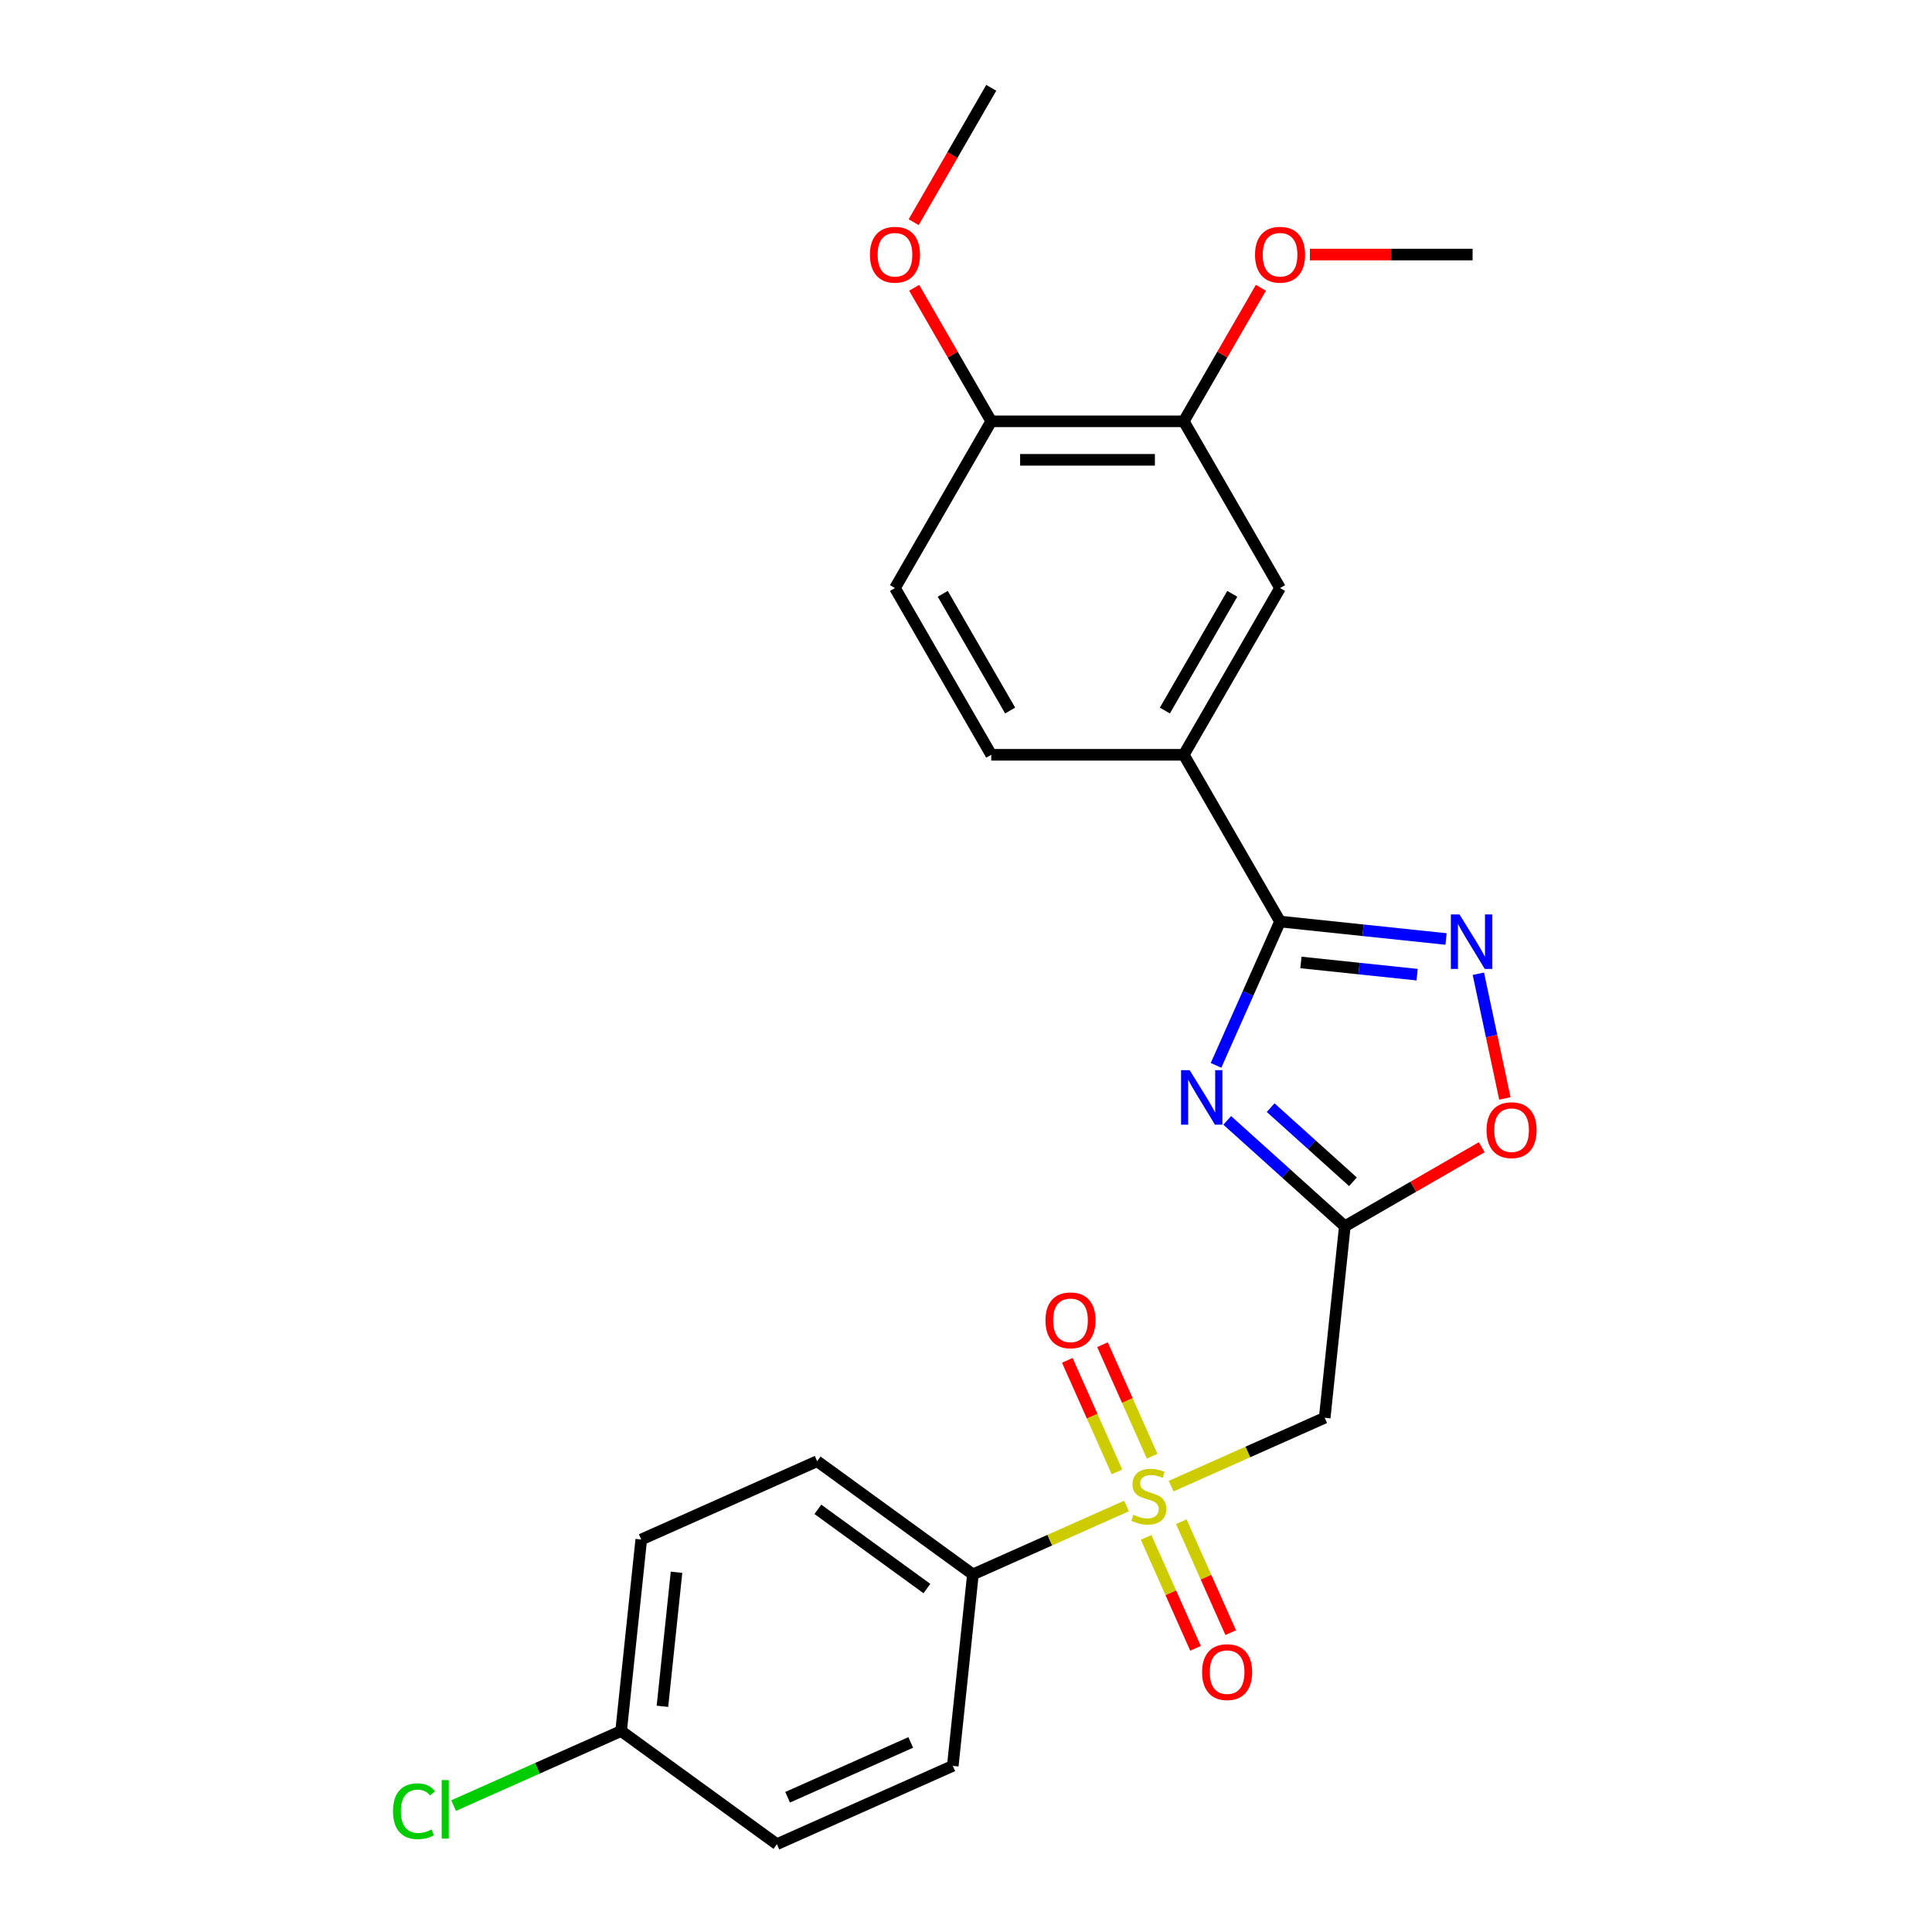 <?xml version='1.0' encoding='iso-8859-1'?>
<svg version='1.1' baseProfile='full'
              xmlns='http://www.w3.org/2000/svg'
                      xmlns:rdkit='http://www.rdkit.org/xml'
                      xmlns:xlink='http://www.w3.org/1999/xlink'
                  xml:space='preserve'
width='1000px' height='1000px' viewBox='0 0 1000 1000'>
<!-- END OF HEADER -->
<rect style='opacity:1.0;fill:#FFFFFF;stroke:none' width='1000' height='1000' x='0' y='0'> </rect>
<path class='bond-4' d='M 606.161,769.225 L 645.912,751.527' style='fill:none;fill-rule:evenodd;stroke:#CCCC00;stroke-width:6px;stroke-linecap:butt;stroke-linejoin:miter;stroke-opacity:1' />
<path class='bond-4' d='M 645.912,751.527 L 685.663,733.829' style='fill:none;fill-rule:evenodd;stroke:#000000;stroke-width:6px;stroke-linecap:butt;stroke-linejoin:miter;stroke-opacity:1' />
<path class='bond-7' d='M 583.08,779.501 L 543.329,797.2' style='fill:none;fill-rule:evenodd;stroke:#CCCC00;stroke-width:6px;stroke-linecap:butt;stroke-linejoin:miter;stroke-opacity:1' />
<path class='bond-7' d='M 543.329,797.2 L 503.577,814.898' style='fill:none;fill-rule:evenodd;stroke:#000000;stroke-width:6px;stroke-linecap:butt;stroke-linejoin:miter;stroke-opacity:1' />
<path class='bond-10' d='M 593.227,795.737 L 606.013,824.454' style='fill:none;fill-rule:evenodd;stroke:#CCCC00;stroke-width:6px;stroke-linecap:butt;stroke-linejoin:miter;stroke-opacity:1' />
<path class='bond-10' d='M 606.013,824.454 L 618.798,853.171' style='fill:none;fill-rule:evenodd;stroke:#FF0000;stroke-width:6px;stroke-linecap:butt;stroke-linejoin:miter;stroke-opacity:1' />
<path class='bond-10' d='M 611.436,787.63 L 624.222,816.347' style='fill:none;fill-rule:evenodd;stroke:#CCCC00;stroke-width:6px;stroke-linecap:butt;stroke-linejoin:miter;stroke-opacity:1' />
<path class='bond-10' d='M 624.222,816.347 L 637.007,845.064' style='fill:none;fill-rule:evenodd;stroke:#FF0000;stroke-width:6px;stroke-linecap:butt;stroke-linejoin:miter;stroke-opacity:1' />
<path class='bond-11' d='M 596.35,753.747 L 583.498,724.881' style='fill:none;fill-rule:evenodd;stroke:#CCCC00;stroke-width:6px;stroke-linecap:butt;stroke-linejoin:miter;stroke-opacity:1' />
<path class='bond-11' d='M 583.498,724.881 L 570.646,696.015' style='fill:none;fill-rule:evenodd;stroke:#FF0000;stroke-width:6px;stroke-linecap:butt;stroke-linejoin:miter;stroke-opacity:1' />
<path class='bond-11' d='M 578.141,761.854 L 565.29,732.988' style='fill:none;fill-rule:evenodd;stroke:#CCCC00;stroke-width:6px;stroke-linecap:butt;stroke-linejoin:miter;stroke-opacity:1' />
<path class='bond-11' d='M 565.29,732.988 L 552.438,704.122' style='fill:none;fill-rule:evenodd;stroke:#FF0000;stroke-width:6px;stroke-linecap:butt;stroke-linejoin:miter;stroke-opacity:1' />
<path class='bond-0' d='M 635.214,579.912 L 665.647,607.314' style='fill:none;fill-rule:evenodd;stroke:#0000FF;stroke-width:6px;stroke-linecap:butt;stroke-linejoin:miter;stroke-opacity:1' />
<path class='bond-0' d='M 665.647,607.314 L 696.08,634.716' style='fill:none;fill-rule:evenodd;stroke:#000000;stroke-width:6px;stroke-linecap:butt;stroke-linejoin:miter;stroke-opacity:1' />
<path class='bond-0' d='M 657.681,573.32 L 678.984,592.502' style='fill:none;fill-rule:evenodd;stroke:#0000FF;stroke-width:6px;stroke-linecap:butt;stroke-linejoin:miter;stroke-opacity:1' />
<path class='bond-0' d='M 678.984,592.502 L 700.287,611.683' style='fill:none;fill-rule:evenodd;stroke:#000000;stroke-width:6px;stroke-linecap:butt;stroke-linejoin:miter;stroke-opacity:1' />
<path class='bond-1' d='M 629.411,551.428 L 645.983,514.208' style='fill:none;fill-rule:evenodd;stroke:#0000FF;stroke-width:6px;stroke-linecap:butt;stroke-linejoin:miter;stroke-opacity:1' />
<path class='bond-1' d='M 645.983,514.208 L 662.554,476.989' style='fill:none;fill-rule:evenodd;stroke:#000000;stroke-width:6px;stroke-linecap:butt;stroke-linejoin:miter;stroke-opacity:1' />
<path class='bond-6' d='M 662.554,476.989 L 612.725,390.682' style='fill:none;fill-rule:evenodd;stroke:#000000;stroke-width:6px;stroke-linecap:butt;stroke-linejoin:miter;stroke-opacity:1' />
<path class='bond-26' d='M 662.554,476.989 L 705.513,481.504' style='fill:none;fill-rule:evenodd;stroke:#000000;stroke-width:6px;stroke-linecap:butt;stroke-linejoin:miter;stroke-opacity:1' />
<path class='bond-26' d='M 705.513,481.504 L 748.472,486.019' style='fill:none;fill-rule:evenodd;stroke:#0000FF;stroke-width:6px;stroke-linecap:butt;stroke-linejoin:miter;stroke-opacity:1' />
<path class='bond-26' d='M 673.358,498.166 L 703.429,501.326' style='fill:none;fill-rule:evenodd;stroke:#000000;stroke-width:6px;stroke-linecap:butt;stroke-linejoin:miter;stroke-opacity:1' />
<path class='bond-26' d='M 703.429,501.326 L 733.501,504.487' style='fill:none;fill-rule:evenodd;stroke:#0000FF;stroke-width:6px;stroke-linecap:butt;stroke-linejoin:miter;stroke-opacity:1' />
<path class='bond-2' d='M 696.08,634.716 L 685.663,733.829' style='fill:none;fill-rule:evenodd;stroke:#000000;stroke-width:6px;stroke-linecap:butt;stroke-linejoin:miter;stroke-opacity:1' />
<path class='bond-5' d='M 696.08,634.716 L 731.51,614.26' style='fill:none;fill-rule:evenodd;stroke:#000000;stroke-width:6px;stroke-linecap:butt;stroke-linejoin:miter;stroke-opacity:1' />
<path class='bond-5' d='M 731.51,614.26 L 766.94,593.805' style='fill:none;fill-rule:evenodd;stroke:#FF0000;stroke-width:6px;stroke-linecap:butt;stroke-linejoin:miter;stroke-opacity:1' />
<path class='bond-3' d='M 765.196,504.009 L 772.055,536.279' style='fill:none;fill-rule:evenodd;stroke:#0000FF;stroke-width:6px;stroke-linecap:butt;stroke-linejoin:miter;stroke-opacity:1' />
<path class='bond-3' d='M 772.055,536.279 L 778.914,568.548' style='fill:none;fill-rule:evenodd;stroke:#FF0000;stroke-width:6px;stroke-linecap:butt;stroke-linejoin:miter;stroke-opacity:1' />
<path class='bond-8' d='M 612.725,390.682 L 662.554,304.375' style='fill:none;fill-rule:evenodd;stroke:#000000;stroke-width:6px;stroke-linecap:butt;stroke-linejoin:miter;stroke-opacity:1' />
<path class='bond-8' d='M 602.938,367.77 L 637.818,307.355' style='fill:none;fill-rule:evenodd;stroke:#000000;stroke-width:6px;stroke-linecap:butt;stroke-linejoin:miter;stroke-opacity:1' />
<path class='bond-13' d='M 612.725,390.682 L 513.066,390.682' style='fill:none;fill-rule:evenodd;stroke:#000000;stroke-width:6px;stroke-linecap:butt;stroke-linejoin:miter;stroke-opacity:1' />
<path class='bond-15' d='M 503.577,814.898 L 422.952,756.32' style='fill:none;fill-rule:evenodd;stroke:#000000;stroke-width:6px;stroke-linecap:butt;stroke-linejoin:miter;stroke-opacity:1' />
<path class='bond-15' d='M 479.768,822.236 L 423.33,781.232' style='fill:none;fill-rule:evenodd;stroke:#000000;stroke-width:6px;stroke-linecap:butt;stroke-linejoin:miter;stroke-opacity:1' />
<path class='bond-16' d='M 503.577,814.898 L 493.16,914.011' style='fill:none;fill-rule:evenodd;stroke:#000000;stroke-width:6px;stroke-linecap:butt;stroke-linejoin:miter;stroke-opacity:1' />
<path class='bond-9' d='M 662.554,304.375 L 612.725,218.068' style='fill:none;fill-rule:evenodd;stroke:#000000;stroke-width:6px;stroke-linecap:butt;stroke-linejoin:miter;stroke-opacity:1' />
<path class='bond-18' d='M 612.725,218.068 L 632.674,183.515' style='fill:none;fill-rule:evenodd;stroke:#000000;stroke-width:6px;stroke-linecap:butt;stroke-linejoin:miter;stroke-opacity:1' />
<path class='bond-18' d='M 632.674,183.515 L 652.623,148.962' style='fill:none;fill-rule:evenodd;stroke:#FF0000;stroke-width:6px;stroke-linecap:butt;stroke-linejoin:miter;stroke-opacity:1' />
<path class='bond-27' d='M 612.725,218.068 L 513.066,218.068' style='fill:none;fill-rule:evenodd;stroke:#000000;stroke-width:6px;stroke-linecap:butt;stroke-linejoin:miter;stroke-opacity:1' />
<path class='bond-27' d='M 597.776,238 L 528.015,238' style='fill:none;fill-rule:evenodd;stroke:#000000;stroke-width:6px;stroke-linecap:butt;stroke-linejoin:miter;stroke-opacity:1' />
<path class='bond-12' d='M 513.066,218.068 L 463.237,304.375' style='fill:none;fill-rule:evenodd;stroke:#000000;stroke-width:6px;stroke-linecap:butt;stroke-linejoin:miter;stroke-opacity:1' />
<path class='bond-22' d='M 513.066,218.068 L 493.117,183.515' style='fill:none;fill-rule:evenodd;stroke:#000000;stroke-width:6px;stroke-linecap:butt;stroke-linejoin:miter;stroke-opacity:1' />
<path class='bond-22' d='M 493.117,183.515 L 473.168,148.962' style='fill:none;fill-rule:evenodd;stroke:#FF0000;stroke-width:6px;stroke-linecap:butt;stroke-linejoin:miter;stroke-opacity:1' />
<path class='bond-14' d='M 513.066,390.682 L 463.237,304.375' style='fill:none;fill-rule:evenodd;stroke:#000000;stroke-width:6px;stroke-linecap:butt;stroke-linejoin:miter;stroke-opacity:1' />
<path class='bond-14' d='M 522.853,367.77 L 487.973,307.355' style='fill:none;fill-rule:evenodd;stroke:#000000;stroke-width:6px;stroke-linecap:butt;stroke-linejoin:miter;stroke-opacity:1' />
<path class='bond-19' d='M 422.952,756.32 L 331.909,796.855' style='fill:none;fill-rule:evenodd;stroke:#000000;stroke-width:6px;stroke-linecap:butt;stroke-linejoin:miter;stroke-opacity:1' />
<path class='bond-20' d='M 493.16,914.011 L 402.118,954.545' style='fill:none;fill-rule:evenodd;stroke:#000000;stroke-width:6px;stroke-linecap:butt;stroke-linejoin:miter;stroke-opacity:1' />
<path class='bond-20' d='M 471.397,901.882 L 407.667,930.257' style='fill:none;fill-rule:evenodd;stroke:#000000;stroke-width:6px;stroke-linecap:butt;stroke-linejoin:miter;stroke-opacity:1' />
<path class='bond-17' d='M 321.492,895.968 L 402.118,954.545' style='fill:none;fill-rule:evenodd;stroke:#000000;stroke-width:6px;stroke-linecap:butt;stroke-linejoin:miter;stroke-opacity:1' />
<path class='bond-21' d='M 321.492,895.968 L 278.134,915.272' style='fill:none;fill-rule:evenodd;stroke:#000000;stroke-width:6px;stroke-linecap:butt;stroke-linejoin:miter;stroke-opacity:1' />
<path class='bond-21' d='M 278.134,915.272 L 234.775,934.577' style='fill:none;fill-rule:evenodd;stroke:#00CC00;stroke-width:6px;stroke-linecap:butt;stroke-linejoin:miter;stroke-opacity:1' />
<path class='bond-25' d='M 321.492,895.968 L 331.909,796.855' style='fill:none;fill-rule:evenodd;stroke:#000000;stroke-width:6px;stroke-linecap:butt;stroke-linejoin:miter;stroke-opacity:1' />
<path class='bond-25' d='M 342.877,883.184 L 350.169,813.805' style='fill:none;fill-rule:evenodd;stroke:#000000;stroke-width:6px;stroke-linecap:butt;stroke-linejoin:miter;stroke-opacity:1' />
<path class='bond-23' d='M 678.001,131.761 L 720.107,131.761' style='fill:none;fill-rule:evenodd;stroke:#FF0000;stroke-width:6px;stroke-linecap:butt;stroke-linejoin:miter;stroke-opacity:1' />
<path class='bond-23' d='M 720.107,131.761 L 762.212,131.761' style='fill:none;fill-rule:evenodd;stroke:#000000;stroke-width:6px;stroke-linecap:butt;stroke-linejoin:miter;stroke-opacity:1' />
<path class='bond-24' d='M 472.915,114.999 L 492.99,80.227' style='fill:none;fill-rule:evenodd;stroke:#FF0000;stroke-width:6px;stroke-linecap:butt;stroke-linejoin:miter;stroke-opacity:1' />
<path class='bond-24' d='M 492.99,80.227 L 513.066,45.455' style='fill:none;fill-rule:evenodd;stroke:#000000;stroke-width:6px;stroke-linecap:butt;stroke-linejoin:miter;stroke-opacity:1' />
<path  class='atom-0' d='M 586.647 784.05
Q 586.966 784.17, 588.282 784.728
Q 589.597 785.286, 591.032 785.645
Q 592.507 785.964, 593.942 785.964
Q 596.613 785.964, 598.168 784.688
Q 599.723 783.372, 599.723 781.1
Q 599.723 779.546, 598.925 778.589
Q 598.168 777.632, 596.972 777.114
Q 595.776 776.596, 593.783 775.998
Q 591.272 775.24, 589.757 774.523
Q 588.282 773.805, 587.206 772.29
Q 586.169 770.776, 586.169 768.224
Q 586.169 764.676, 588.561 762.484
Q 590.993 760.291, 595.776 760.291
Q 599.045 760.291, 602.752 761.846
L 601.835 764.916
Q 598.447 763.52, 595.896 763.52
Q 593.145 763.52, 591.63 764.676
Q 590.116 765.793, 590.155 767.746
Q 590.155 769.261, 590.913 770.178
Q 591.71 771.094, 592.826 771.613
Q 593.982 772.131, 595.896 772.729
Q 598.447 773.526, 599.962 774.323
Q 601.477 775.121, 602.553 776.755
Q 603.669 778.35, 603.669 781.1
Q 603.669 785.007, 601.038 787.12
Q 598.447 789.192, 594.102 789.192
Q 591.59 789.192, 589.677 788.634
Q 587.803 788.116, 585.571 787.199
L 586.647 784.05
' fill='#CCCC00'/>
<path  class='atom-1' d='M 615.781 553.92
L 625.029 568.868
Q 625.946 570.343, 627.421 573.014
Q 628.896 575.685, 628.975 575.845
L 628.975 553.92
L 632.722 553.92
L 632.722 582.143
L 628.856 582.143
L 618.93 565.799
Q 617.774 563.886, 616.538 561.693
Q 615.342 559.501, 614.983 558.823
L 614.983 582.143
L 611.316 582.143
L 611.316 553.92
L 615.781 553.92
' fill='#0000FF'/>
<path  class='atom-4' d='M 755.428 473.294
L 764.676 488.243
Q 765.593 489.718, 767.068 492.389
Q 768.543 495.06, 768.623 495.219
L 768.623 473.294
L 772.37 473.294
L 772.37 501.518
L 768.503 501.518
L 758.577 485.174
Q 757.421 483.26, 756.185 481.068
Q 754.989 478.875, 754.631 478.197
L 754.631 501.518
L 750.963 501.518
L 750.963 473.294
L 755.428 473.294
' fill='#0000FF'/>
<path  class='atom-6' d='M 769.431 584.966
Q 769.431 578.19, 772.78 574.403
Q 776.128 570.616, 782.387 570.616
Q 788.645 570.616, 791.994 574.403
Q 795.342 578.19, 795.342 584.966
Q 795.342 591.823, 791.954 595.729
Q 788.566 599.596, 782.387 599.596
Q 776.168 599.596, 772.78 595.729
Q 769.431 591.863, 769.431 584.966
M 782.387 596.407
Q 786.692 596.407, 789.004 593.537
Q 791.356 590.627, 791.356 584.966
Q 791.356 579.425, 789.004 576.635
Q 786.692 573.805, 782.387 573.805
Q 778.081 573.805, 775.73 576.595
Q 773.417 579.385, 773.417 584.966
Q 773.417 590.667, 775.73 593.537
Q 778.081 596.407, 782.387 596.407
' fill='#FF0000'/>
<path  class='atom-11' d='M 622.199 865.486
Q 622.199 858.709, 625.548 854.922
Q 628.896 851.135, 635.155 851.135
Q 641.413 851.135, 644.762 854.922
Q 648.11 858.709, 648.11 865.486
Q 648.11 872.342, 644.722 876.249
Q 641.334 880.115, 635.155 880.115
Q 628.936 880.115, 625.548 876.249
Q 622.199 872.382, 622.199 865.486
M 635.155 876.926
Q 639.46 876.926, 641.772 874.056
Q 644.124 871.146, 644.124 865.486
Q 644.124 859.945, 641.772 857.154
Q 639.46 854.324, 635.155 854.324
Q 630.85 854.324, 628.498 857.114
Q 626.186 859.905, 626.186 865.486
Q 626.186 871.186, 628.498 874.056
Q 630.85 876.926, 635.155 876.926
' fill='#FF0000'/>
<path  class='atom-12' d='M 541.13 683.4
Q 541.13 676.624, 544.478 672.837
Q 547.827 669.05, 554.085 669.05
Q 560.344 669.05, 563.692 672.837
Q 567.041 676.624, 567.041 683.4
Q 567.041 690.257, 563.653 694.164
Q 560.264 698.03, 554.085 698.03
Q 547.867 698.03, 544.478 694.164
Q 541.13 690.297, 541.13 683.4
M 554.085 694.841
Q 558.391 694.841, 560.703 691.971
Q 563.055 689.061, 563.055 683.4
Q 563.055 677.859, 560.703 675.069
Q 558.391 672.239, 554.085 672.239
Q 549.78 672.239, 547.428 675.029
Q 545.116 677.82, 545.116 683.4
Q 545.116 689.101, 547.428 691.971
Q 549.78 694.841, 554.085 694.841
' fill='#FF0000'/>
<path  class='atom-19' d='M 649.598 131.841
Q 649.598 125.064, 652.947 121.277
Q 656.295 117.49, 662.554 117.49
Q 668.812 117.49, 672.161 121.277
Q 675.51 125.064, 675.51 131.841
Q 675.51 138.698, 672.121 142.604
Q 668.733 146.471, 662.554 146.471
Q 656.335 146.471, 652.947 142.604
Q 649.598 138.737, 649.598 131.841
M 662.554 143.282
Q 666.859 143.282, 669.171 140.412
Q 671.523 137.502, 671.523 131.841
Q 671.523 126.3, 669.171 123.51
Q 666.859 120.679, 662.554 120.679
Q 658.249 120.679, 655.897 123.47
Q 653.585 126.26, 653.585 131.841
Q 653.585 137.542, 655.897 140.412
Q 658.249 143.282, 662.554 143.282
' fill='#FF0000'/>
<path  class='atom-22' d='M 203.422 937.479
Q 203.422 930.463, 206.691 926.796
Q 210 923.088, 216.258 923.088
Q 222.078 923.088, 225.188 927.194
L 222.557 929.347
Q 220.284 926.357, 216.258 926.357
Q 211.993 926.357, 209.721 929.227
Q 207.488 932.058, 207.488 937.479
Q 207.488 943.06, 209.8 945.93
Q 212.152 948.8, 216.697 948.8
Q 219.806 948.8, 223.434 946.927
L 224.55 949.916
Q 223.075 950.873, 220.843 951.431
Q 218.61 951.989, 216.139 951.989
Q 210 951.989, 206.691 948.242
Q 203.422 944.495, 203.422 937.479
' fill='#00CC00'/>
<path  class='atom-22' d='M 228.616 921.374
L 232.283 921.374
L 232.283 951.631
L 228.616 951.631
L 228.616 921.374
' fill='#00CC00'/>
<path  class='atom-23' d='M 450.281 131.841
Q 450.281 125.064, 453.63 121.277
Q 456.978 117.49, 463.237 117.49
Q 469.495 117.49, 472.844 121.277
Q 476.192 125.064, 476.192 131.841
Q 476.192 138.698, 472.804 142.604
Q 469.416 146.471, 463.237 146.471
Q 457.018 146.471, 453.63 142.604
Q 450.281 138.737, 450.281 131.841
M 463.237 143.282
Q 467.542 143.282, 469.854 140.412
Q 472.206 137.502, 472.206 131.841
Q 472.206 126.3, 469.854 123.51
Q 467.542 120.679, 463.237 120.679
Q 458.932 120.679, 456.58 123.47
Q 454.268 126.26, 454.268 131.841
Q 454.268 137.542, 456.58 140.412
Q 458.932 143.282, 463.237 143.282
' fill='#FF0000'/>
</svg>
